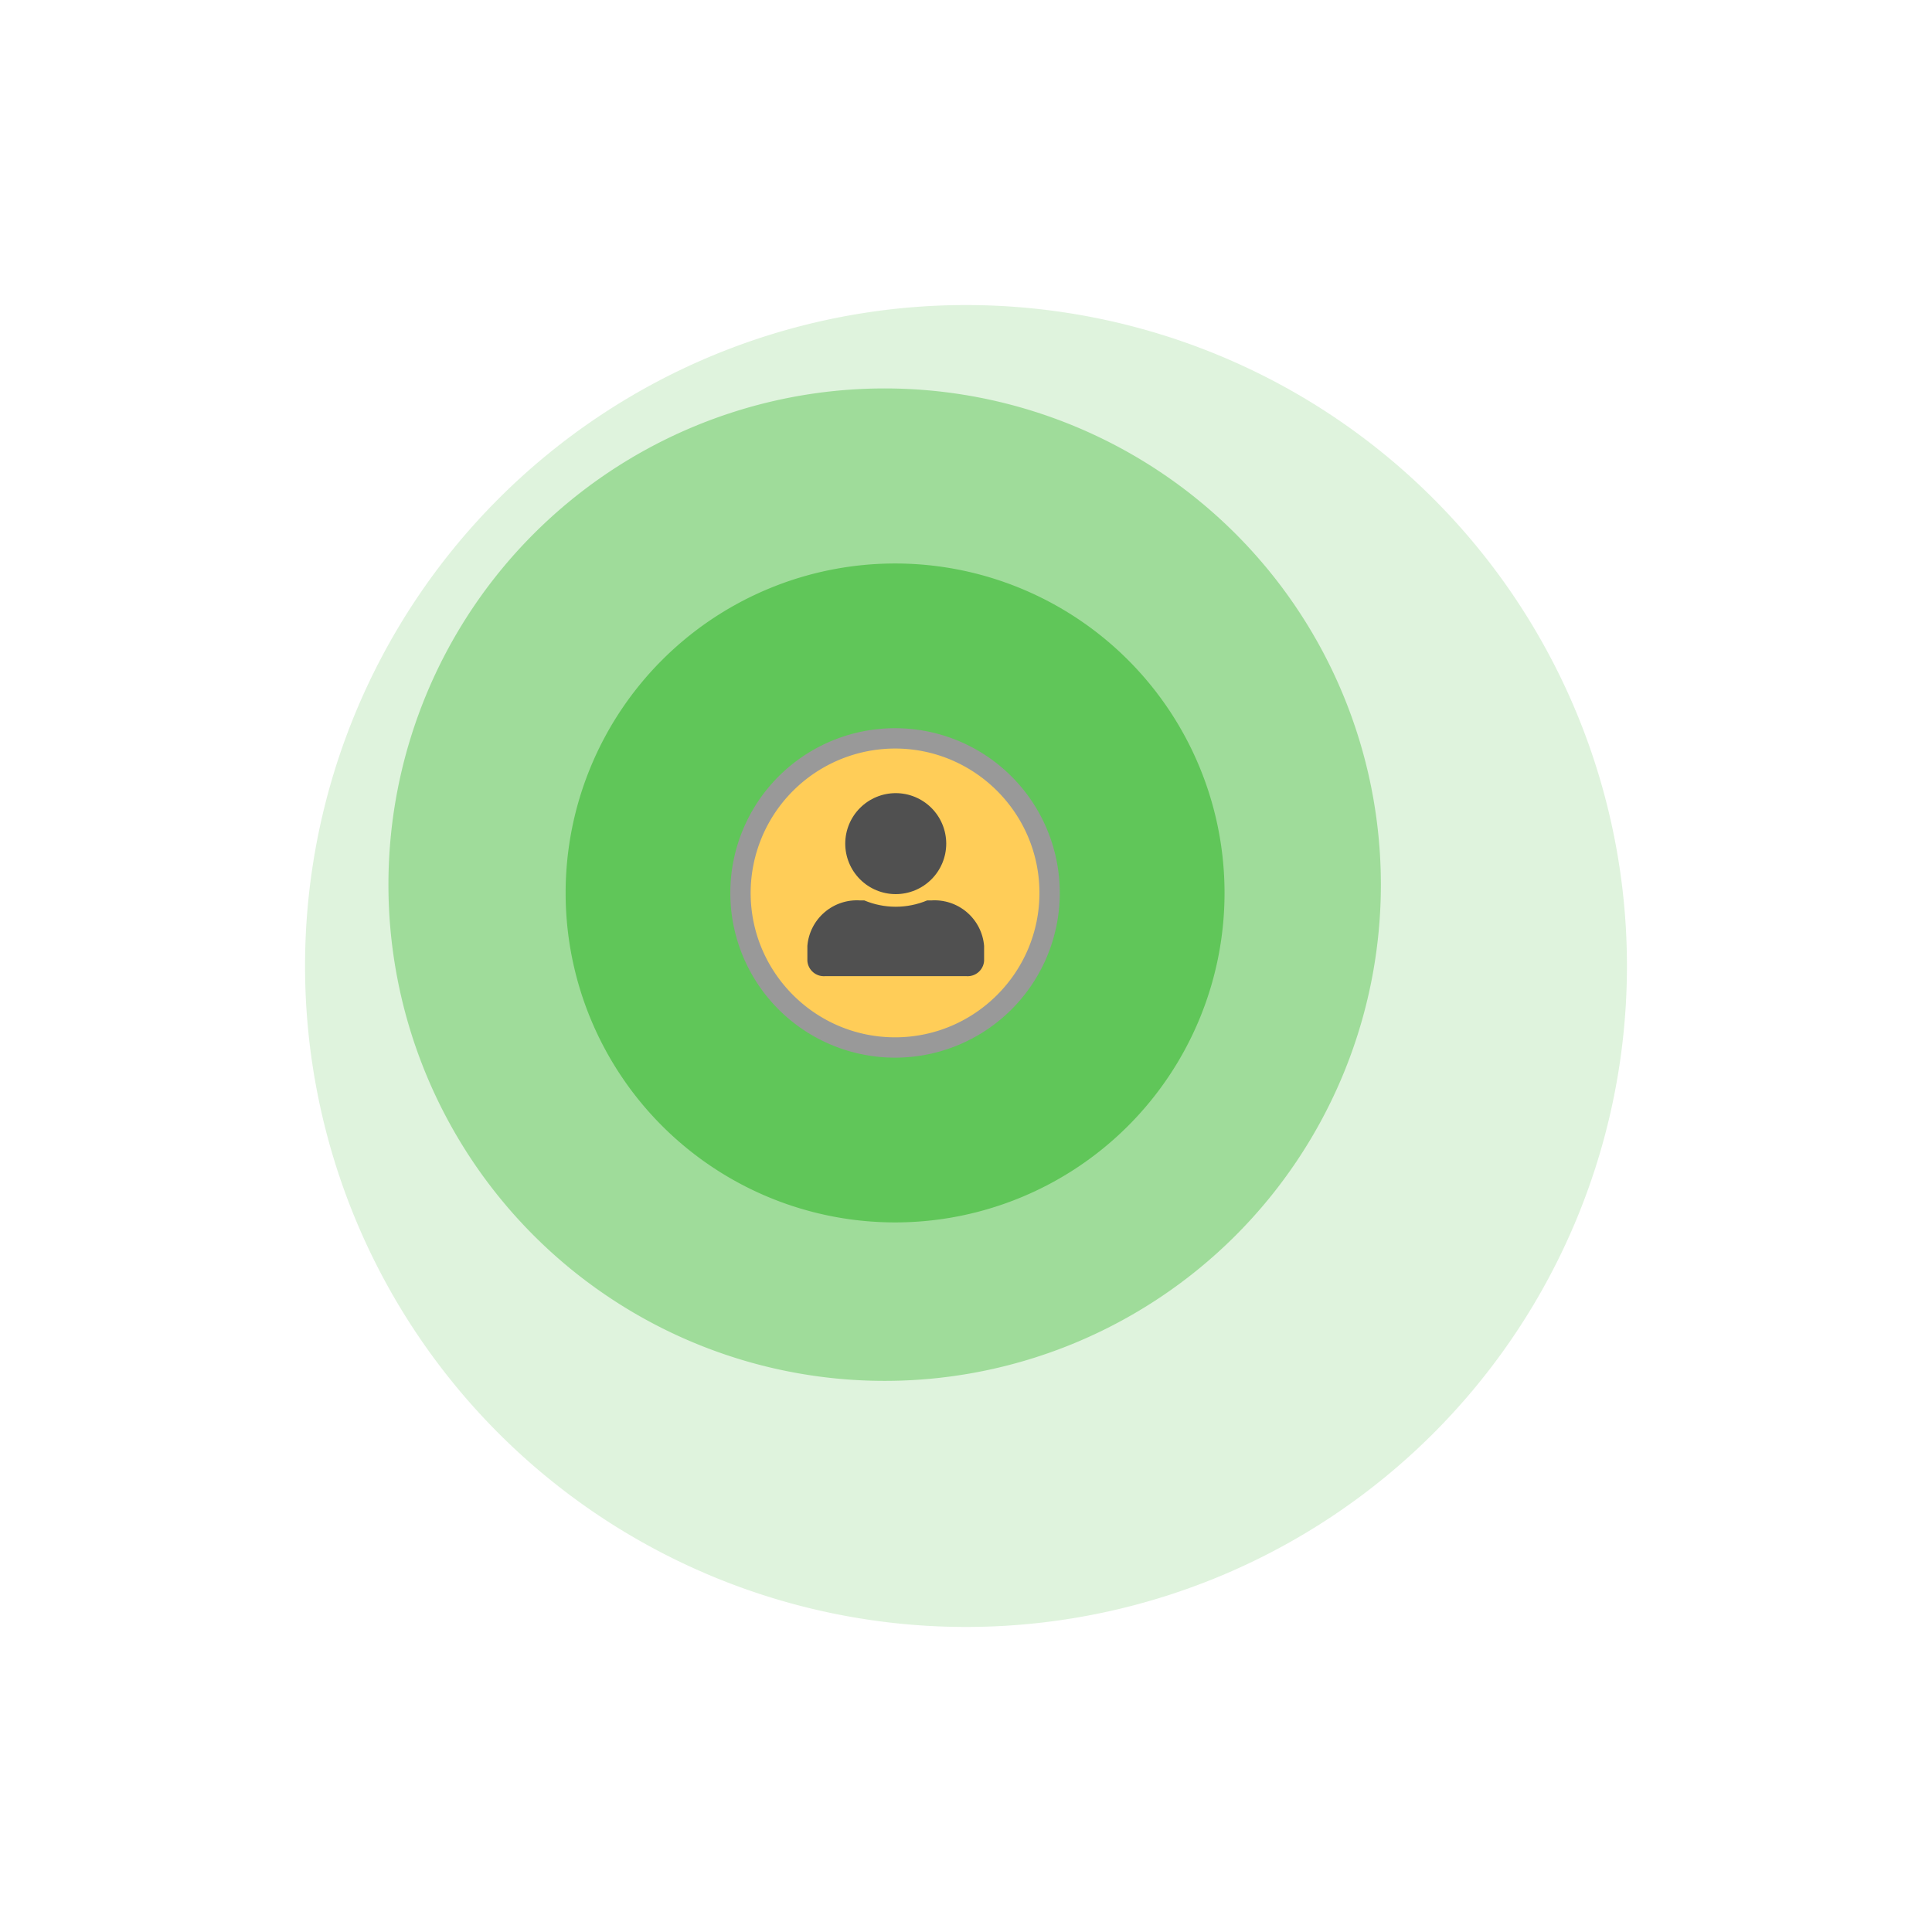<svg xmlns="http://www.w3.org/2000/svg" width="95" height="95" viewBox="0 0 95 95"><defs><filter id="a" x="0" y="0" width="95" height="95" filterUnits="userSpaceOnUse"><feOffset dx="4" dy="4"/><feGaussianBlur stdDeviation="5" result="blur"/><feFlood flood-opacity=".161"/><feComposite operator="in" in2="blur"/><feComposite in="SourceGraphic"/></filter><clipPath id="b"><path data-name="Path 2" d="M4.345-227.034a2.485 2.485 0 0 0 2.483-2.483A2.485 2.485 0 0 0 4.345-232a2.485 2.485 0 0 0-2.483 2.483 2.485 2.485 0 0 0 2.483 2.483zM.869-223h6.952a.814.814 0 0 0 .869-.745v-.745a2.443 2.443 0 0 0-2.607-2.234h-.194a4.018 4.018 0 0 1-1.544.31 4 4 0 0 1-1.544-.31h-.194A2.443 2.443 0 0 0 0-224.49v.745a.814.814 0 0 0 .869.745z" transform="translate(0 232)" fill="#505050"/></clipPath></defs><g data-name="Group 423"><path data-name="Path 286" d="M32.5 0A32.5 32.5 0 1 1 0 32.5 32.5 32.5 0 0 1 32.5 0z" transform="translate(11 11)" fill="rgba(96,198,89,0.2)" filter="url(#a)"/><path data-name="Path 332" d="M43.5 19.1a24.4 24.4 0 1 1-24.4 24.4 24.4 24.4 0 0 1 24.4-24.4z" fill="rgba(96,198,89,0.5)"/><path data-name="Path 5" d="M44.013 27.708a16.2 16.2 0 1 1-16.2 16.2 16.2 16.2 0 0 1 16.2-16.2z" fill="#60c659"/><g data-name="Group 57"><g data-name="Path 6" fill="#ffcd58"><path d="M44.01 51.506c-4.19 0-7.599-3.409-7.599-7.6 0-4.19 3.41-7.599 7.6-7.599 4.19 0 7.6 3.41 7.6 7.6 0 4.19-3.41 7.6-7.6 7.6z"/><path d="M44.01 36.807a7.108 7.108 0 0 0-7.099 7.1c0 3.914 3.185 7.1 7.1 7.1 3.914 0 7.1-3.186 7.1-7.1 0-3.915-3.186-7.1-7.1-7.1m0-1a8.1 8.1 0 1 1 0 16.2 8.1 8.1 0 0 1 0-16.2z" fill="#999"/></g><g data-name="Group 1" transform="translate(39.7 39)" clip-path="url(#b)"><path data-name="Path 1" d="M-.194-.194h9.078v9.388H-.194z" fill="#505050"/></g></g></g></svg>